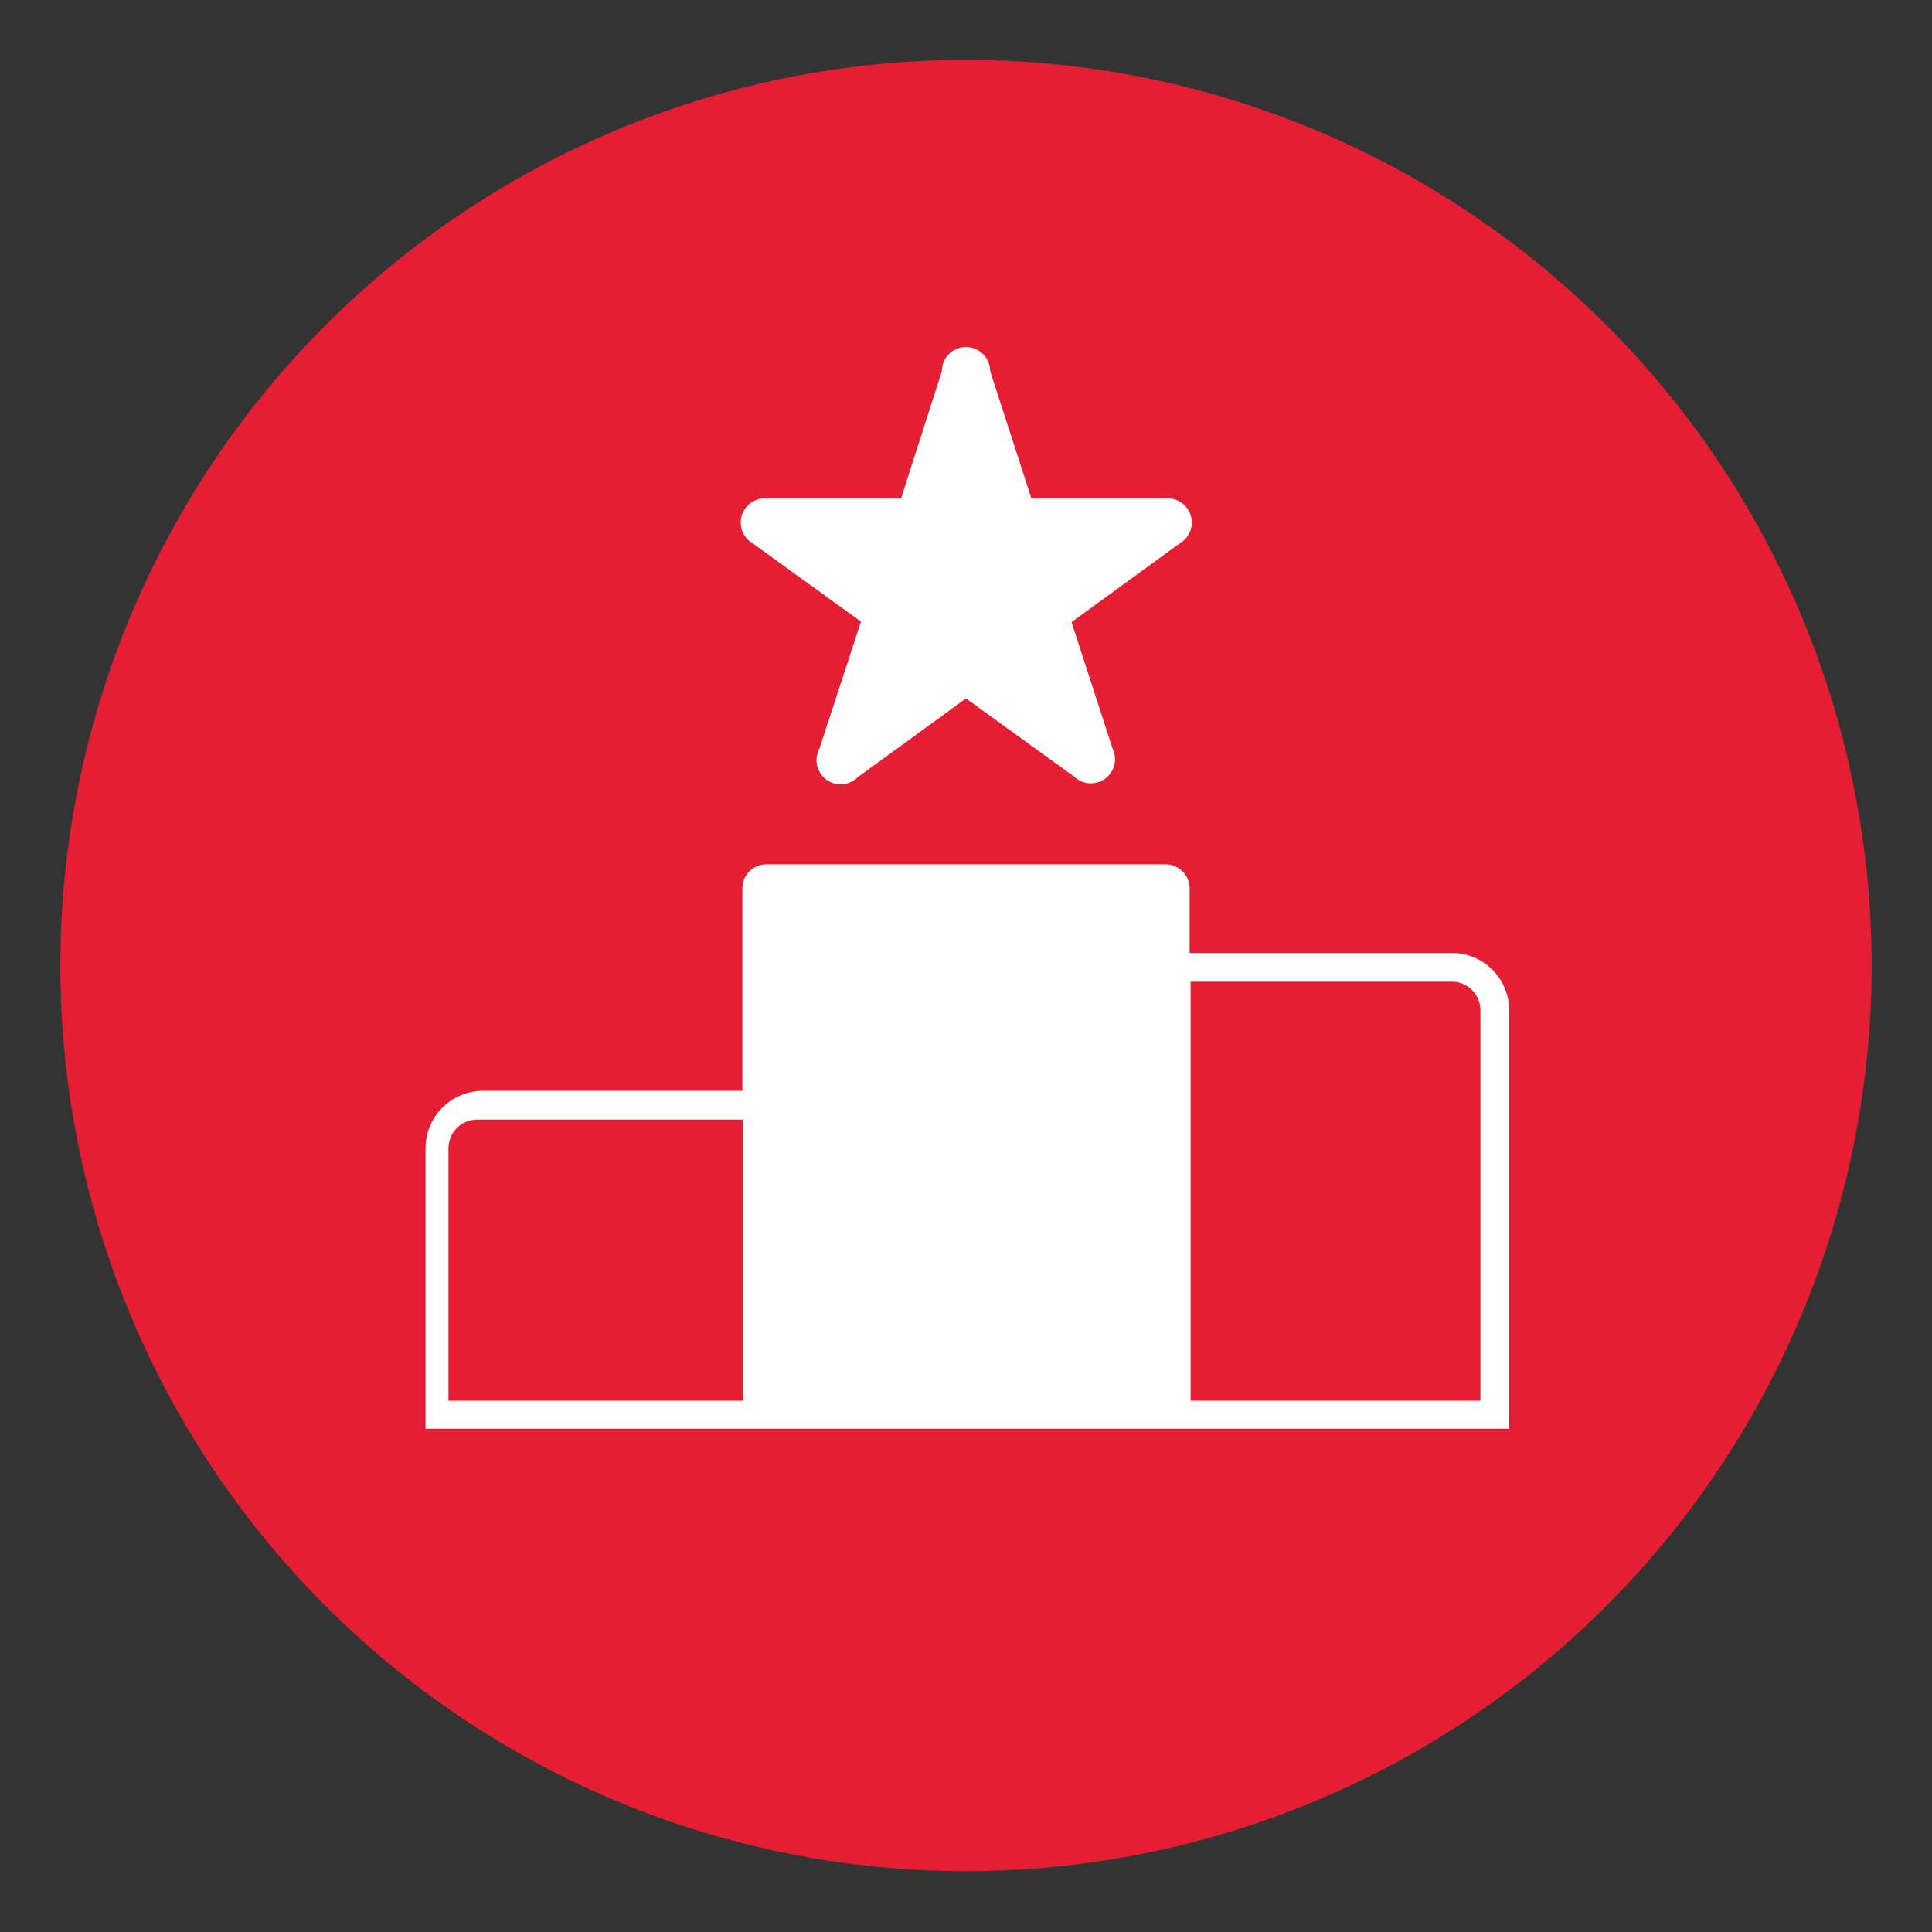 <svg id="Layer_1" data-name="Layer 1" xmlns="http://www.w3.org/2000/svg" viewBox="0 0 80 80"><rect x="0" y="0" width="80" height="80" fill="#333333" stroke="none"/><defs><style>.cls-1{fill:#e51e33;}.cls-2{fill:#fff;}</style></defs><path class="cls-1" d="M2.5,40A37.5,37.5,0,1,1,40,77.48,37.49,37.49,0,0,1,2.5,40"/><path class="cls-2" d="M41,15.37l1.71,5.27h5.54a1,1,0,0,1,.6,1.86l-4.48,3.26L46.07,31a1,1,0,0,1-1.59,1.16L40,28.92l-4.48,3.26A1,1,0,0,1,33.93,31l1.72-5.26L31.17,22.5a1,1,0,0,1,.6-1.86h5.54L39,15.37A1,1,0,0,1,41,15.37Z"/><path class="cls-2" d="M60.12,39.46H49.26V36.79a1,1,0,0,0-1-1H31.79a1,1,0,0,0-1.05,1v8.38H20a2.38,2.38,0,0,0-2.38,2.38V59.16H62.49V41.84A2.37,2.37,0,0,0,60.12,39.46ZM18.57,47.55a1.19,1.19,0,0,1,1.19-1.19h11V58H18.57ZM61.3,58h-12V40.65H60.12a1.18,1.18,0,0,1,1.18,1.19Z"/></svg>